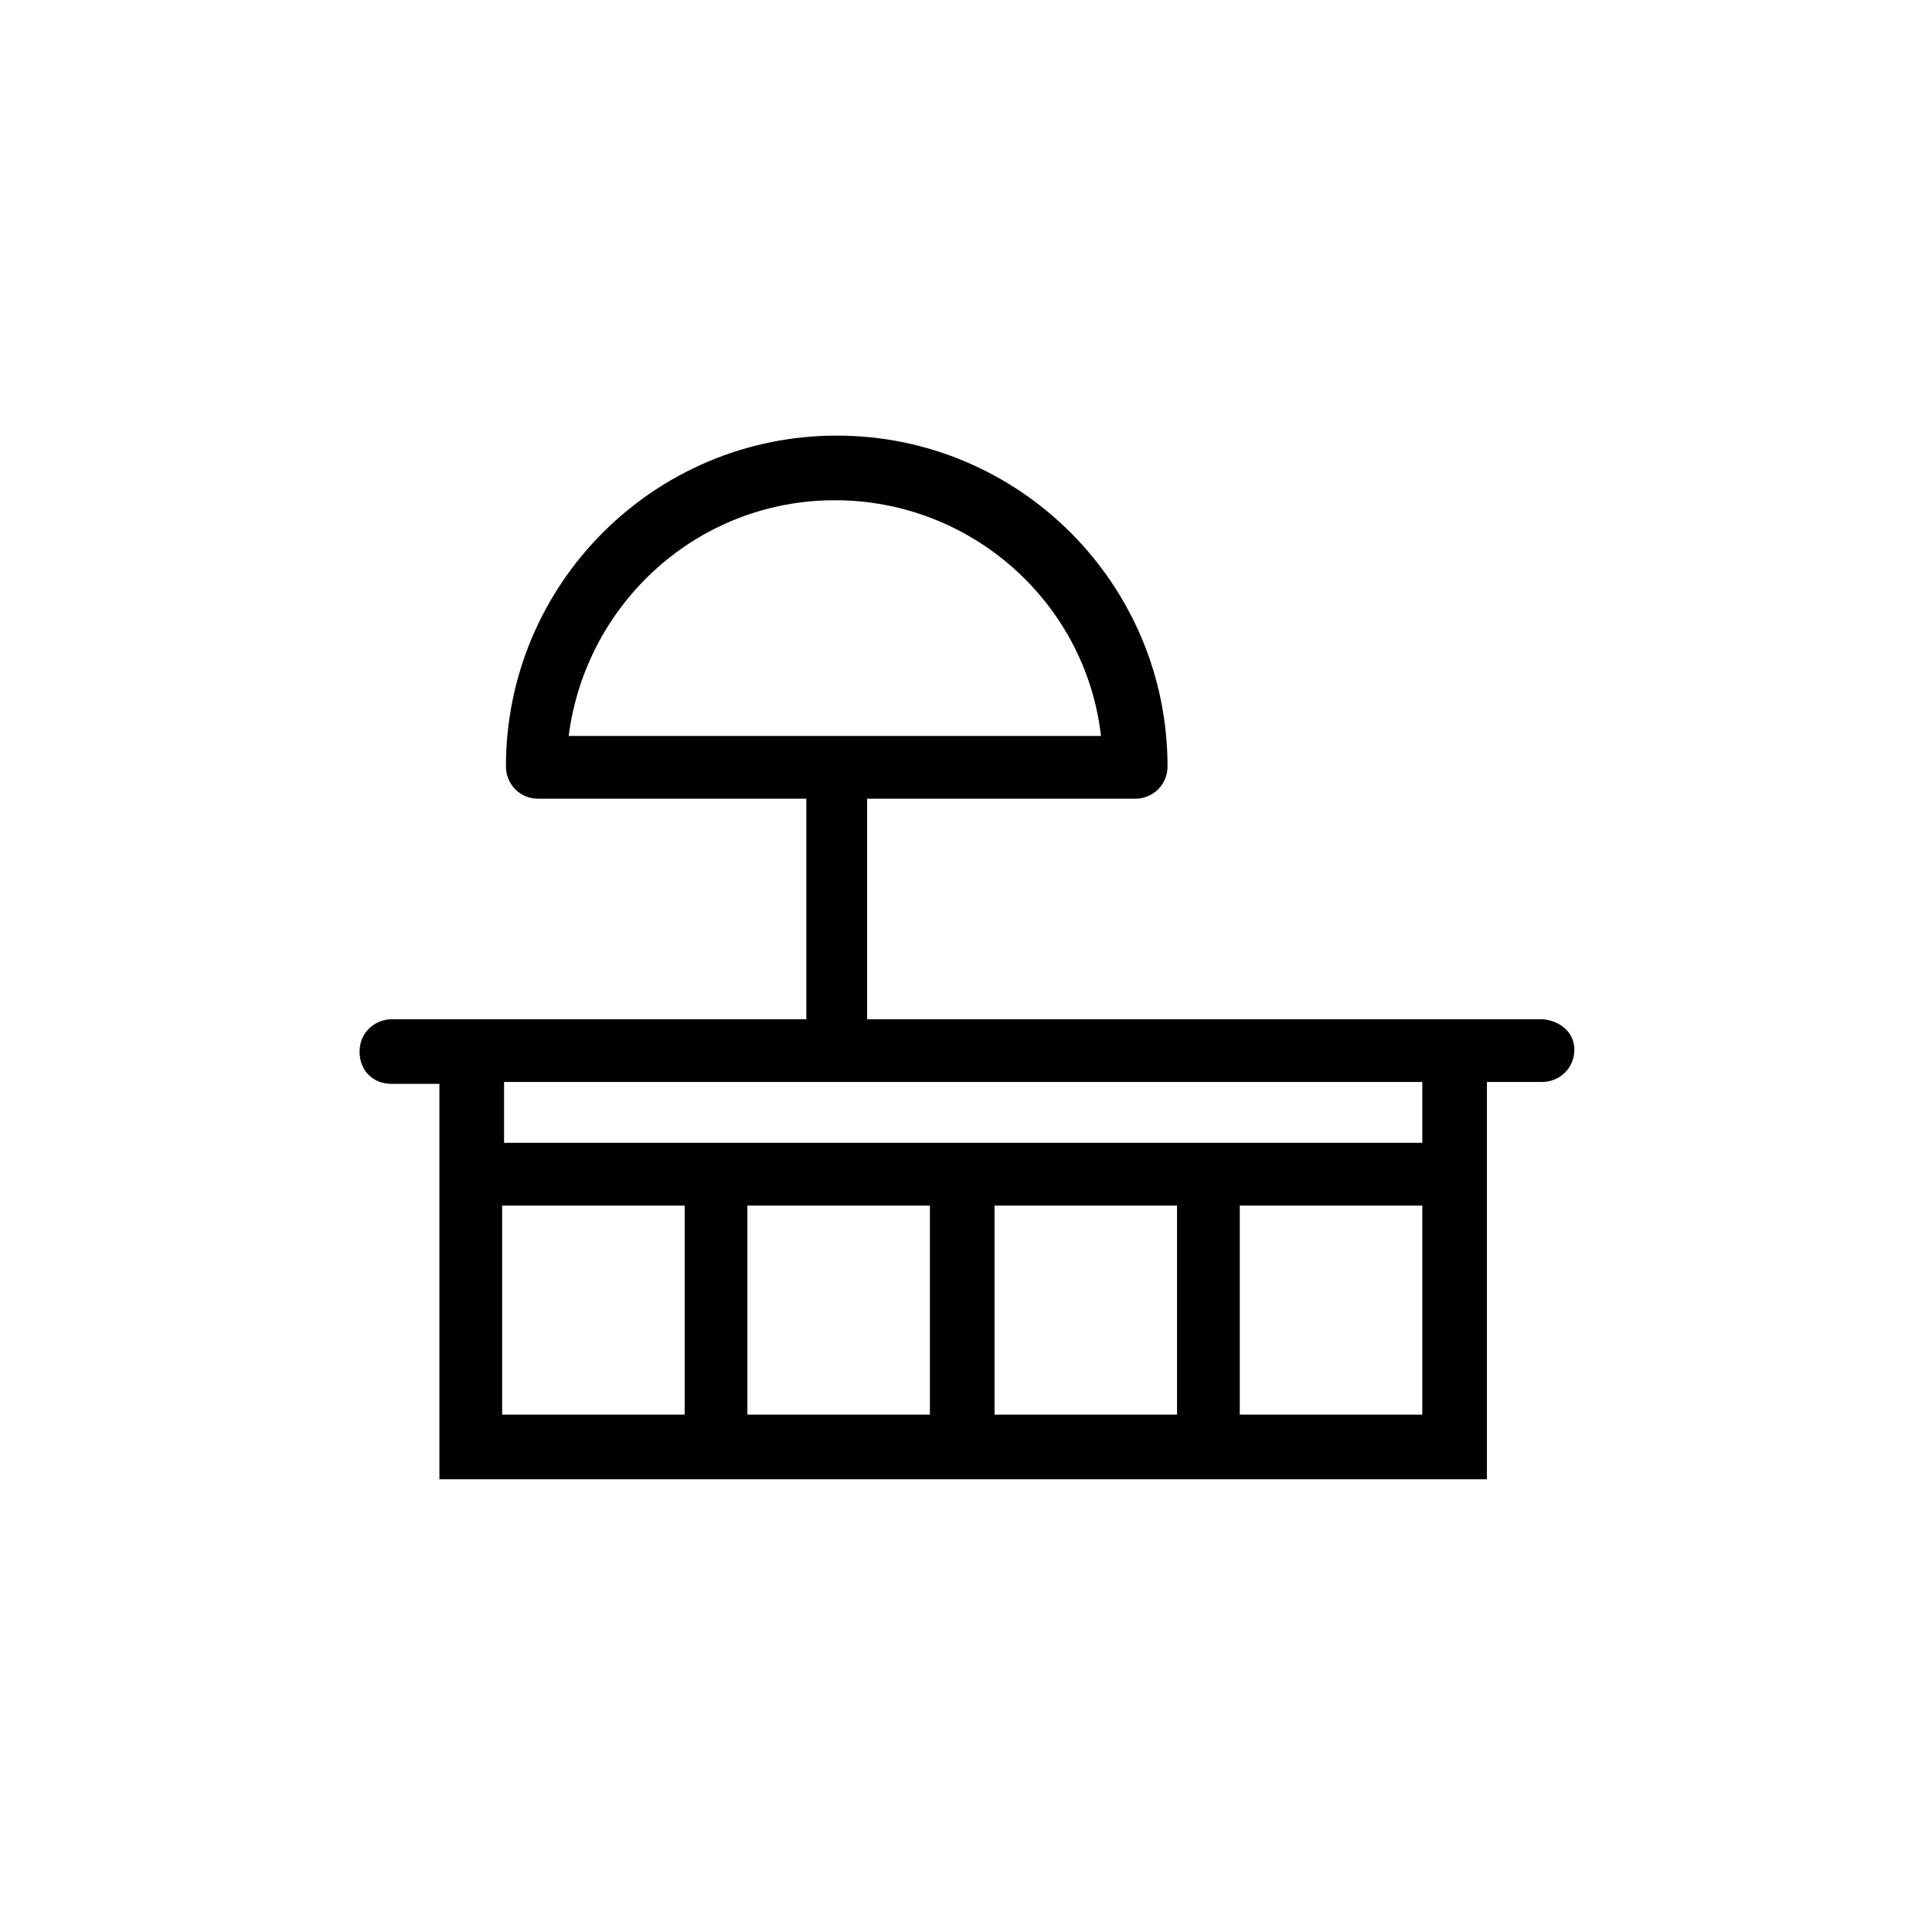 <?xml version="1.0" encoding="UTF-8"?>
<!-- Uploaded to: SVG Repo, www.svgrepo.com, Generator: SVG Repo Mixer Tools -->
<svg fill="#000000" width="800px" height="800px" version="1.1" viewBox="144 144 512 512" xmlns="http://www.w3.org/2000/svg">
 <path d="m552.15 414.11h-178.35v-58.441h71.039c4.535 0 8.566-3.527 8.566-8.566 0-48.367-39.297-87.664-87.664-87.664-48.367 0-87.664 39.297-87.664 87.664 0 4.535 3.527 8.566 8.566 8.566h71.039v58.441h-109.83c-4.535 0-8.566 3.527-8.566 8.566s3.527 8.566 8.566 8.566h12.594v104.79h277.6v-105.3h14.609c4.535 0 8.566-3.527 8.566-8.566 0-5.039-4.535-8.062-9.07-8.062zm-186.91-137.54c36.273 0 66.504 27.207 70.535 62.473h-141.07c4.535-35.266 34.258-62.473 70.535-62.473zm155.68 242.33h-48.367v-55.418h48.367zm-64.992 0h-48.367v-55.418h48.367zm-65.496 0h-48.367v-55.418h48.367zm-64.992 0h-48.367v-55.418h48.367zm195.48-72.043h-243.34v-16.121h243.34z"/>
</svg>